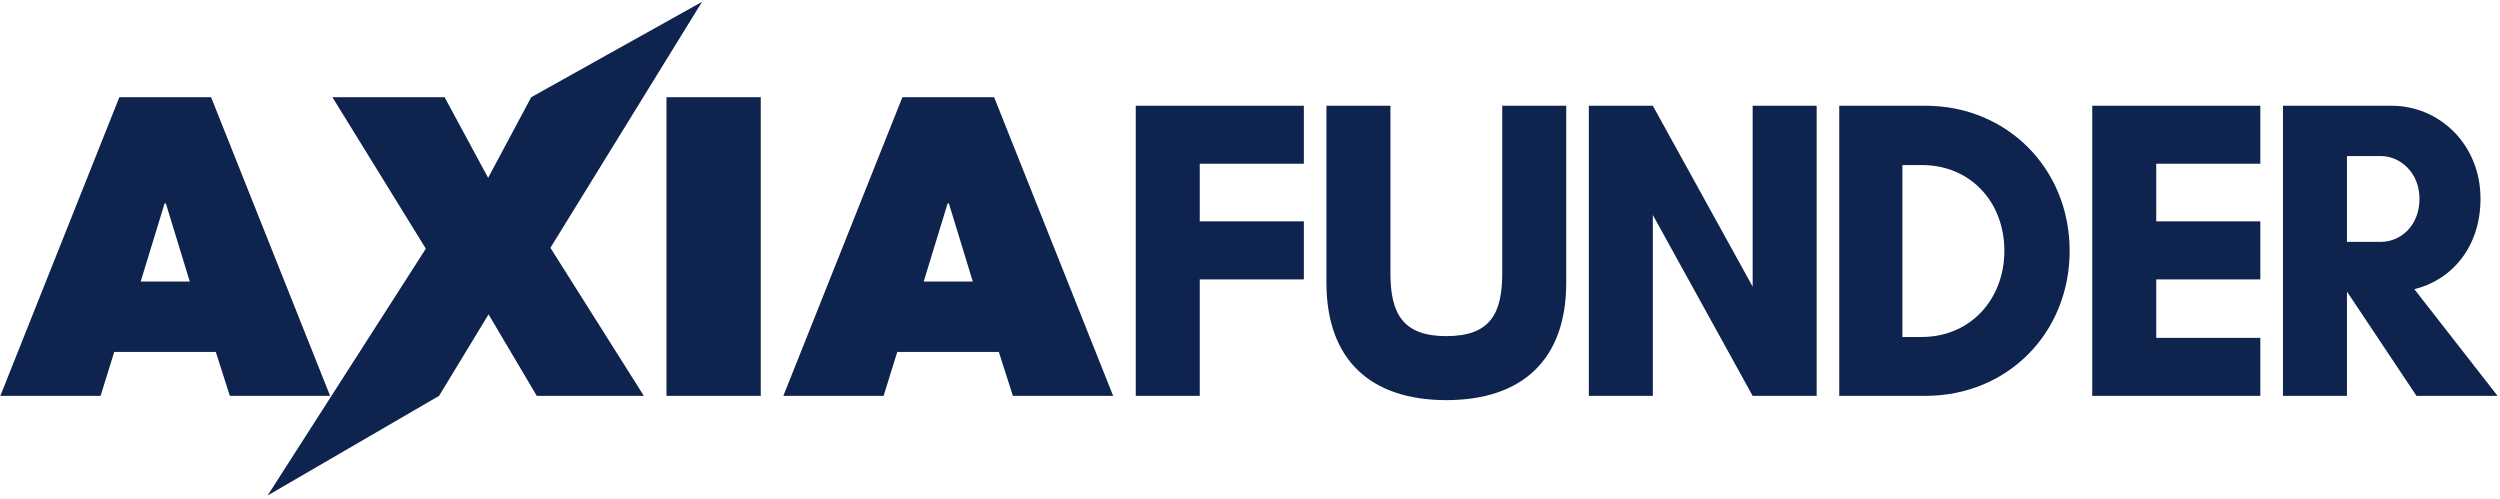<svg xmlns="http://www.w3.org/2000/svg" viewBox="0 0 586 117"><g fill="#0e244e"><path d="M27.978 22.785h21.501l27.902 70.004H53.879l-3.3-10.301H26.777l-3.2 10.301H.076zm16.501 43.202-5.601-18.301h-.3l-5.601 18.301z"/><path d="M99.815 58.287 77.914 22.785h26.302l10.2 18.9 10.101-18.9L164.558.426l-35.54 57.661 21.901 34.702h-25.102l-11.301-19.102-11.601 19.102-40.191 23.359z"/><path d="M156.222 22.785h22.101v70.004h-22.101zm55.299 0h21.502l27.901 70.004h-23.501l-3.301-10.301h-23.801l-3.201 10.301h-23.501zm16.5 43.202-5.6-18.301h-.301l-5.6 18.301zm53.201-.5v27.302h-15.001V24.785h39.402v13.601h-24.401v13.501h24.401v13.601h-24.401zm85.902-40.702v41.502c0 18.102-10.401 27.502-28.103 27.502-17.7 0-28.102-9.4-28.102-27.502V24.785h15.001v39.302c0 9.401 2.9 14.701 13.101 14.701 10.301 0 13.102-5.3 13.102-14.701V24.785zm43.699 68.004-23.401-42.402v42.402h-15.001V24.785h15.001l23.401 42.402V24.785h15.001v68.004zm40.499-68.004c19.201 0 33.803 14.801 33.803 34.002s-14.501 34.002-33.803 34.002h-20.201V24.785zm-.899 54.203c11.5 0 19.401-8.9 19.401-20.201s-7.801-20.102-19.401-20.102h-4.5v40.303zm79.401 13.801h-39.402V24.785h39.402v13.601h-24.401v13.501h24.401v13.601h-24.401v13.701h24.401zm20.302 0h-15.001V24.785h25.502c11.001 0 20.801 8.9 20.801 21.801 0 11.501-6.9 19.102-15.501 21.201l19.502 25.002h-19.001l-16.201-24.302h-.101zm0-56.203v20.101h8.001c4.4 0 9-3.6 9-10.101 0-6.2-4.6-10-9-10z"/></g></svg>